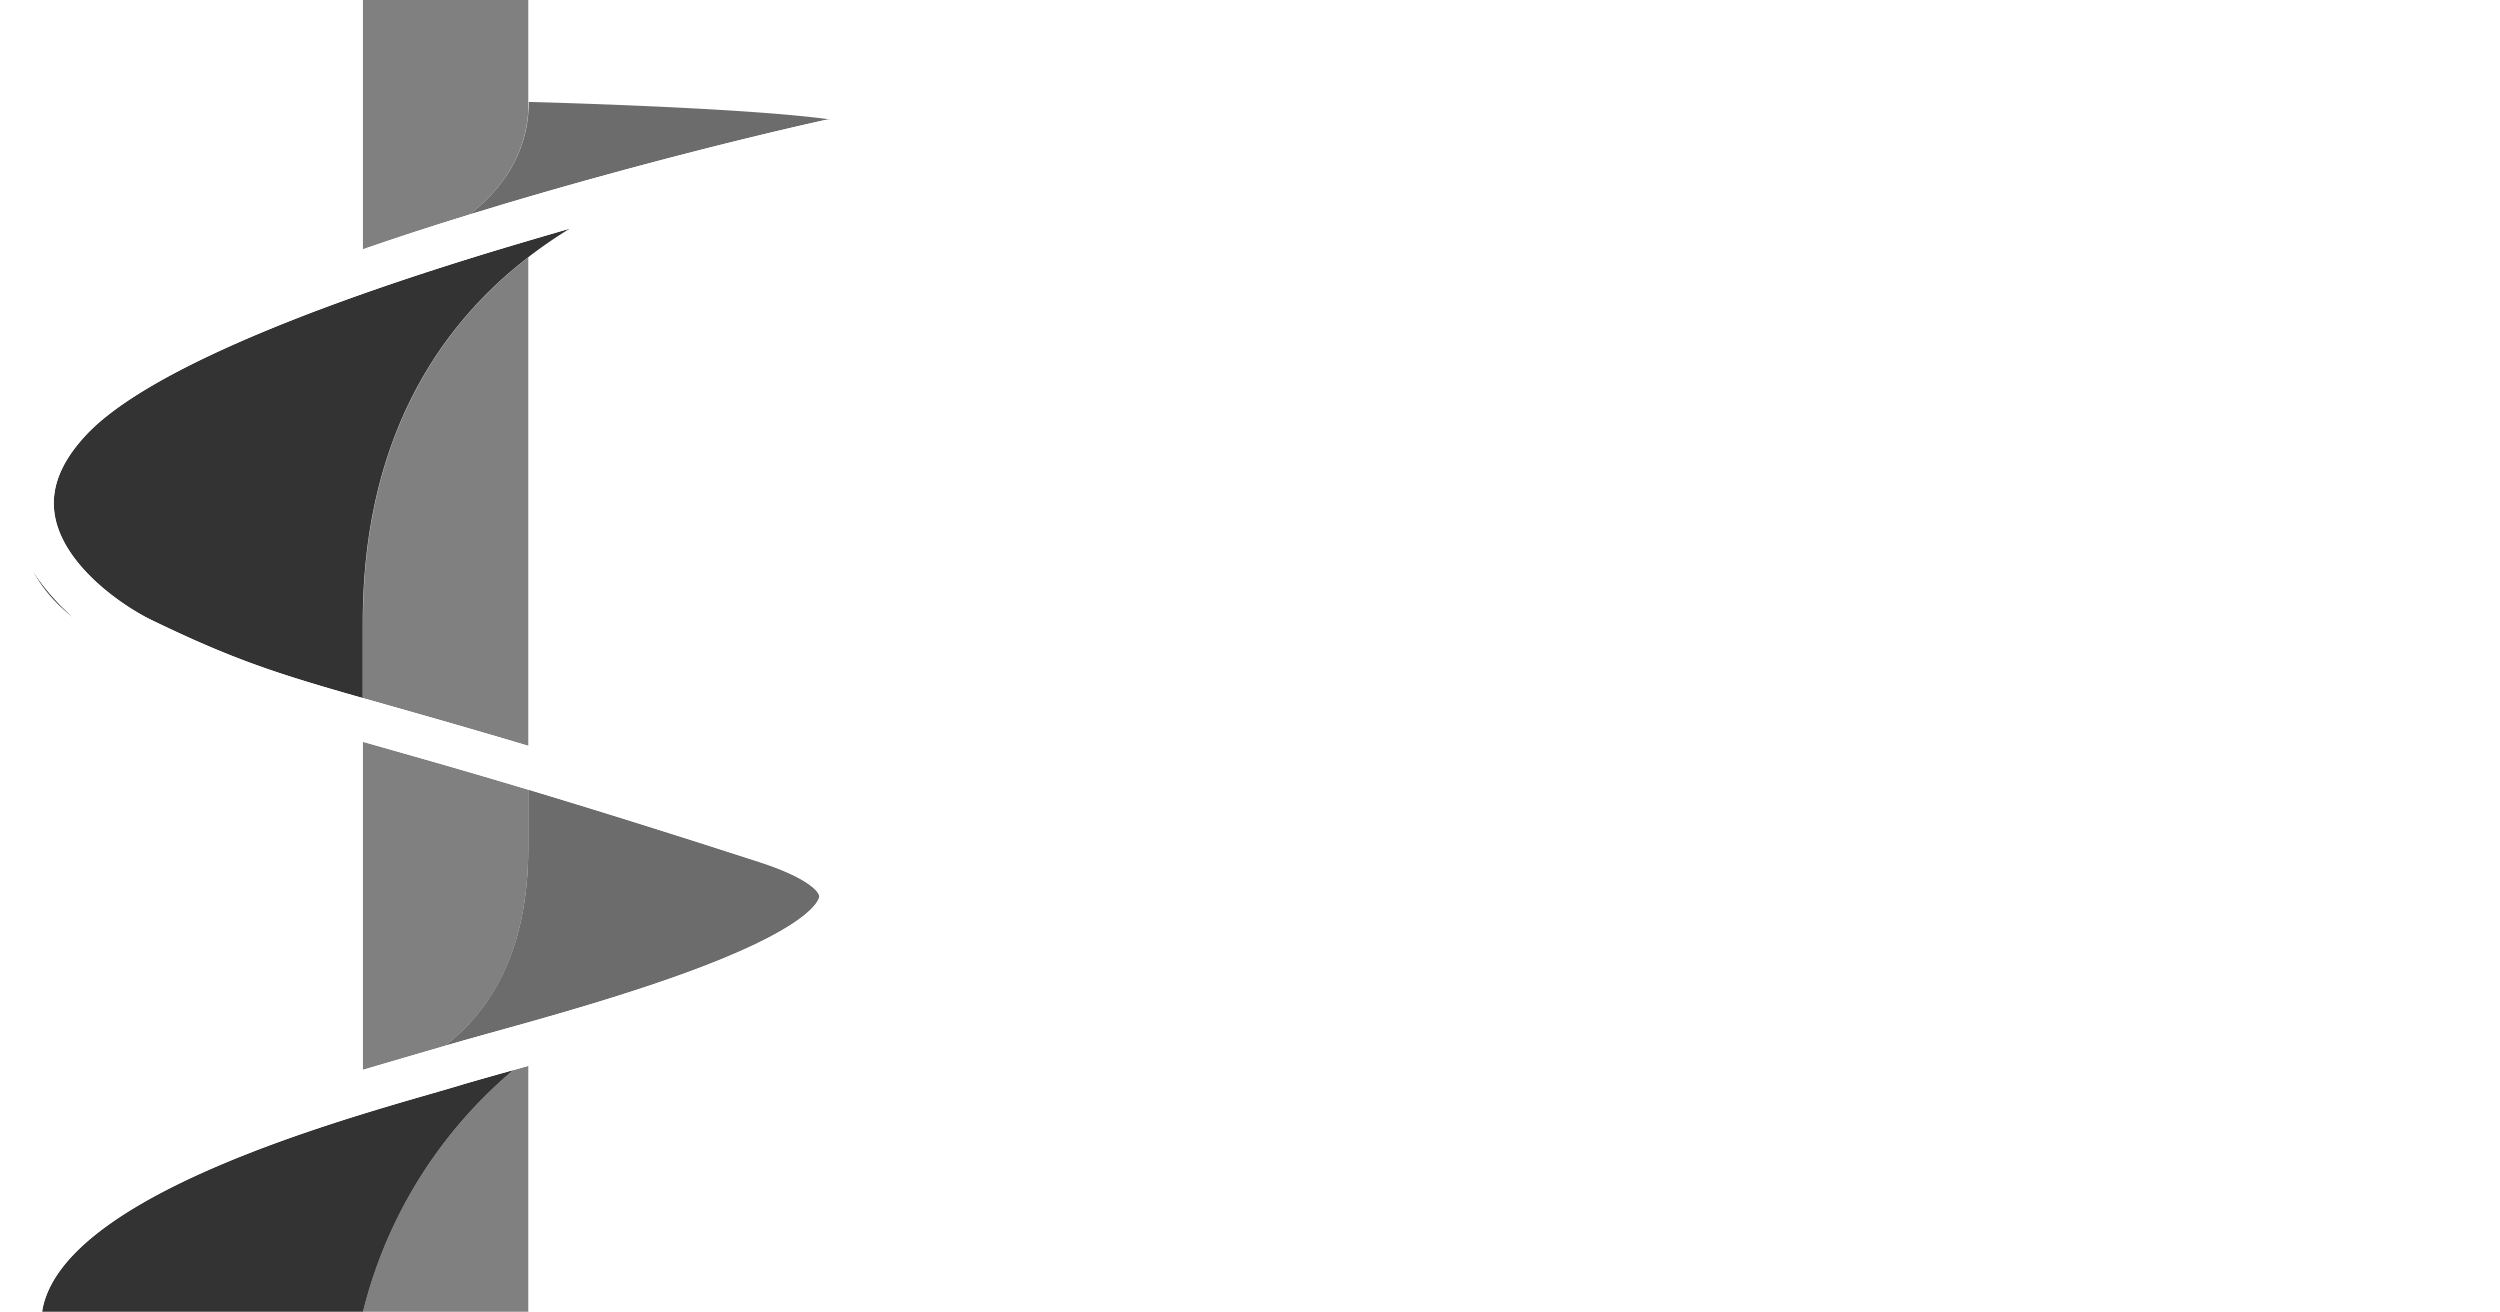 <svg xmlns="http://www.w3.org/2000/svg" viewBox="0 0 416.96 218.78"><defs><style>.cls-1{fill:gray;}.cls-2{fill:#333;}.cls-3{fill:#6c6c6c;}.cls-4{fill:#fff;}</style></defs><g id="Capa_2" data-name="Capa 2"><g id="Capa_1-2" data-name="Capa 1"><path class="cls-1" d="M60.53,103.83v12.6l4.35,1.23c6.34,1.8,13.78,3.91,23.23,6.73V42.92C73.89,53.88,60.53,72.5,60.53,103.83Z"/><path class="cls-1" d="M60.53,218.78H88.11v-41l-2.51.71A76.73,76.73,0,0,0,60.53,218.78Z"/><path class="cls-1" d="M74.17,174.43c7-5.3,13.94-14.91,13.94-33v-9.73c-10.38-3.11-18.39-5.38-25.14-7.29l-2.44-.69v54.71c3.49-1,6.72-2,9.55-2.8Z"/><path class="cls-1" d="M88.11,18.65V0H60.53V41.57q8.3-2.87,17.78-5.79C83.32,31.86,87.57,26.31,88.11,18.65Z"/><path class="cls-2" d="M85.6,178.49l-2.3.64c-2.81.78-5.19,1.44-6.93,2-1.27.38-2.74.8-4.36,1.27-18.48,5.33-61.56,17.74-64.95,36.07v.36H60.53A76.73,76.73,0,0,1,85.6,178.49Z"/><path class="cls-3" d="M74.17,174.43l.21-.06c1.77-.52,4.19-1.19,7.05-2,9.44-2.62,23.7-6.56,35.6-11.11,19.32-7.38,19.64-11.59,19.64-11.76,0-.69-1.74-3.06-9.95-5.73-15.88-5.15-28.39-9-38.61-12.1v9.73C88.11,159.52,81.12,169.13,74.17,174.43Z"/><path class="cls-2" d="M86.12,40.73c-38.38,11.41-63.26,22.48-71.95,32-4.2,4.6-5.83,9-5,13.48,1.57,8.21,11.23,14.85,16.12,17.22,13.76,6.66,20.93,8.94,35.21,13v-12.6c0-31.33,13.36-49.95,27.58-60.91a76.78,76.78,0,0,1,7-4.82Q90.76,39.35,86.12,40.73Z"/><path class="cls-2" d="M5.57,95.37a24.25,24.25,0,0,0,6.66,7.6A36,36,0,0,1,5.57,95.37Z"/><path class="cls-3" d="M78.31,35.78,84.17,34c29.6-8.8,53.25-13.93,53.52-14A3.41,3.41,0,0,1,139,20l0,0c-14.29-2.09-50.81-3-50.81-3,0,.56,0,1.11-.06,1.66C87.57,26.31,83.32,31.86,78.31,35.78Z"/><path class="cls-4" d="M143.67,149.67c.15-6.88-8.37-10.45-14.79-12.53-17-5.52-30.15-9.59-40.77-12.75-9.45-2.82-16.89-4.93-23.23-6.73l-4.35-1.23c-14.28-4.07-21.45-6.35-35.21-13-4.89-2.37-14.55-9-16.12-17.22-.86-4.47.77-8.88,5-13.48,8.69-9.51,33.57-20.58,72-32q4.63-1.38,9-2.63c25-7.11,43.77-11.19,44-11.24A3.5,3.5,0,0,0,139,20a3.41,3.41,0,0,0-1.31,0c-.27.05-23.92,5.18-53.52,14l-5.86,1.78q-9.5,2.92-17.78,5.79C33.93,50.79,16.63,59.65,9,68,3.28,74.26,1,80.83,2.32,87.52a22.47,22.47,0,0,0,3.25,7.85,36,36,0,0,0,6.66,7.6,46.94,46.94,0,0,0,10,6.75c14.87,7.2,22.72,9.57,38.26,14l2.44.69c6.75,1.91,14.76,4.18,25.14,7.29,10.22,3.07,22.73,6.95,38.61,12.1,8.21,2.67,10,5,9.95,5.73,0,.17-.32,4.38-19.64,11.76-11.9,4.55-26.16,8.49-35.6,11.11-2.86.79-5.28,1.46-7.05,2l-.21.06-4.09,1.19c-2.83.82-6.06,1.75-9.55,2.8C37.38,185.42,3,197.85.05,217.89a8.85,8.85,0,0,0,0,.89H7l.07-.36h0c3.39-18.33,46.47-30.74,65-36.07,1.62-.47,3.09-.89,4.36-1.27,1.74-.51,4.12-1.17,6.93-2l2.3-.64,2.51-.71C134,164.78,143.5,157.33,143.67,149.67Z"/><path class="cls-4" d="M239.82,141.4a2.77,2.77,0,0,0,.5,1.8c.57.82,2.16,1.88,4.32,3.44a15.34,15.34,0,0,1,4.22,3.86,5.63,5.63,0,0,1,.67,3.09c0,4.46-2.16,6.41-6.59,6.41a31.59,31.59,0,0,1-6.7-.71c-.14,0-.17-.11-.17-.32l.14-2.3c0-.11.11-.21.28-.18a35,35,0,0,0,6.13.53c2.27,0,3.51-.63,3.51-3.12a3.77,3.77,0,0,0-.46-2.12c-.57-.82-2.16-1.88-4.32-3.44a15.49,15.49,0,0,1-4.29-3.86,5.26,5.26,0,0,1-.67-3c0-4.46,2.3-5.95,7.4-5.95a20.55,20.55,0,0,1,5.39.71c.14.07.17.11.17.32l-.14,2.16a.19.19,0,0,1-.28.18,20,20,0,0,0-5-.57C240.85,138.35,239.82,139.06,239.82,141.4Z"/><path class="cls-4" d="M269.55,157.87c-1.41,1.77-3.47,2.24-6.69,2.24s-5.21-.47-6.63-2.24S254,152.2,254,147.7s.82-8.32,2.27-10.16,3.47-2.24,6.7-2.24,5.21.46,6.62,2.24,2.27,5.66,2.27,10.16S271,156,269.55,157.87Zm-10.66-1.59c.71.88,1.73,1,4,1s3.33-.11,4-1c1-1.21,1.38-4.78,1.38-8.58s-.43-7.37-1.38-8.57c-.71-.89-1.74-1-4-1s-3.33.1-4,1c-1,1.2-1.38,4.78-1.38,8.57S257.93,155.07,258.89,156.28Z"/><path class="cls-4" d="M289.26,159.75c-.32,0-.39-.18-.54-.53l-7.54-19c-.18-.49-.29-.74-.53-.74s-.25.07-.25.67l.17,19.21a.33.33,0,0,1-.35.35H277.6a.34.34,0,0,1-.36-.35V136a.34.34,0,0,1,.36-.35h4.64c.25,0,.35.1.5.42l7.44,18.68c.21.49.32.56.49.56s.25-.07.25-.35l-.14-19a.33.33,0,0,1,.35-.35h2.7a.33.33,0,0,1,.35.35V159.4a.33.33,0,0,1-.35.35Z"/><path class="cls-4" d="M309.45,135.66c6.77,0,8.08,6.73,8.08,12s-1.31,12.05-8.08,12.05H300.7a.33.33,0,0,1-.35-.35V136a.33.33,0,0,1,.35-.35Zm-.56,2.58H304a.19.19,0,0,0-.21.22v18.46c0,.17,0,.21.18.21h4.92c4,0,5.07-4.93,5.07-9.6S313,138.24,308.89,138.24Z"/><path class="cls-4" d="M333.3,153.48c0-.18-.1-.25-.28-.25h-7.9a.32.32,0,0,0-.36.25l-1.55,5.92a.45.45,0,0,1-.47.35H320a.24.24,0,0,1-.25-.35c1.06-4.26,5.17-18.68,6.66-23.39a.44.44,0,0,1,.42-.35h5c.24,0,.35.14.42.35,1.56,5.28,5.6,20.27,6.38,23.39a.24.24,0,0,1-.25.35h-3.15a.4.4,0,0,1-.46-.35Zm-.88-2.94c.17,0,.25-.07.25-.25-.47-2-2-8.25-2.84-11.55,0-.18-.18-.21-.64-.21s-.6,0-.63.21c-.93,3.3-2.52,9.5-3,11.55,0,.18.07.25.25.25Z"/><path class="cls-4" d="M343.62,136a.33.33,0,0,1,.35-.35h2.76a.33.33,0,0,1,.36.35v17.82c0,4.72-1.06,6.24-5.42,6.24a12.92,12.92,0,0,1-2.3-.25c-.18,0-.22-.18-.18-.46l.18-2c.07-.25.21-.25.42-.21a9,9,0,0,0,1.49.14c2.16,0,2.34-.67,2.34-3.61Z"/><path class="cls-4" d="M353.11,136a.34.34,0,0,1,.36-.35h11.58a.33.33,0,0,1,.36.35v2.2a.33.33,0,0,1-.36.35H356.8c-.14,0-.21.07-.21.22v7a.19.19,0,0,0,.21.21h7.79a.33.33,0,0,1,.36.35v2a.33.33,0,0,1-.36.35H356.8a.19.19,0,0,0-.21.21v7.76a.19.19,0,0,0,.21.22h8.89a.34.34,0,0,1,.36.35v2.2a.34.34,0,0,1-.36.35H353.47a.34.34,0,0,1-.36-.35Z"/><path class="cls-4" d="M373.35,141.4a2.82,2.82,0,0,0,.49,1.8c.57.82,2.17,1.88,4.33,3.44a15.27,15.27,0,0,1,4.21,3.86,5.64,5.64,0,0,1,.68,3.09c0,4.46-2.16,6.41-6.59,6.41a31.52,31.52,0,0,1-6.7-.71c-.14,0-.18-.11-.18-.32l.14-2.3c0-.11.11-.21.29-.18a34.92,34.92,0,0,0,6.13.53c2.26,0,3.5-.63,3.5-3.12a3.69,3.69,0,0,0-.46-2.12c-.56-.82-2.16-1.88-4.32-3.44a15.79,15.79,0,0,1-4.29-3.86,5.34,5.34,0,0,1-.67-3c0-4.46,2.3-5.95,7.41-5.95a20.47,20.47,0,0,1,5.38.71c.14.07.18.11.18.32l-.14,2.16a.2.2,0,0,1-.29.18,20,20,0,0,0-5-.57C374.38,138.35,373.35,139.06,373.35,141.4Z"/><path class="cls-4" d="M159.17,113.13c-4.7,5.35-11.87,6.74-22.89,6.74-11.23,0-18-1.39-22.78-6.74-5-5.56-7.81-17.22-7.81-30.7s2.78-25,7.81-30.6c4.81-5.35,11.87-6.84,23-6.84s18,1.49,22.67,6.84c5.14,5.57,7.92,17,7.92,30.6S164.31,107.57,159.17,113.13Zm-30.59-11.66c1.28,2,4.17,2.25,7.81,2.25,3.85,0,6.63-.22,7.81-2.25,1.6-2.67,2.35-10.48,2.35-19s-.75-16.37-2.35-19c-1.18-2-4-2.25-7.7-2.25s-6.64.21-7.92,2.25c-1.61,2.67-2.35,10.37-2.35,19S127,98.8,128.58,101.47Z"/><path class="cls-4" d="M208,118.8a1.26,1.26,0,0,1-1.29-1.07L192,71.94c-.54-1.6-.86-1.92-1.5-1.92s-.75.21-.75,2l1.28,45.68A1,1,0,0,1,190,118.8h-15.4a1,1,0,0,1-1.07-1.07V47.13a1,1,0,0,1,1.07-1.07h24.07c.64,0,1,.64,1.18,1.28l12.41,42.9c.42,1.6.75,1.71,1.28,1.71s.64-.21.75-1.07l-1.39-43.75A1,1,0,0,1,214,46.06h15.72a1,1,0,0,1,1.07,1.07v70.6a1,1,0,0,1-1.07,1.07Z"/><path class="cls-4" d="M268.4,46.06c23.21,0,28.56,17,28.56,36.37s-5.35,36.37-28.56,36.37H240.59a1,1,0,0,1-1.08-1.07V47.13a1,1,0,0,1,1.08-1.07Zm-2.46,15h-6.63a.57.57,0,0,0-.65.64V103c0,.53.11.64.54.64h6.85c9.41,0,10.8-5.67,10.8-21.72C276.85,66.38,275.46,61,265.94,61Z"/><path class="cls-4" d="M337.55,102.75c-.22-.64-.43-.64-.86-.64H320.11a1,1,0,0,0-1.07.75l-3.32,14.87c-.32.86-.75,1.07-1.39,1.07H296.79c-.54,0-1-.32-.75-1.07,3.1-13.26,13.91-54.88,18.29-70.6a1.35,1.35,0,0,1,1.29-1.07h27.49c.75,0,1.07.42,1.28,1.07,4.28,15.93,15.73,61,17.87,70.6.11.64,0,1.07-.75,1.07H342.25a1.21,1.21,0,0,1-1.39-1.07Zm-2.36-15c.22,0,.43-.11.43-.54-.75-4.38-3.64-19.36-5-25.46-.1-.32-.32-.43-1.71-.43s-1.6.11-1.71.43c-1.61,6.1-4.82,21.08-5.56,25.46,0,.43.1.54.42.54Z"/><path class="cls-4" d="M392.78,46.06c15.3,0,24.18,4.27,24.18,23.32,0,22-12.09,26.31-25.35,26.31h-4c-2.46,0-2.89.11-2.89.86v21.18a1,1,0,0,1-1.07,1.07h-17a1,1,0,0,1-1.07-1.07V47.13a1,1,0,0,1,1.07-1.07Zm-4.06,35.41c5.88,0,8.66-2.14,8.66-11.56,0-8.24-2.67-10.38-7.91-10.38h-3.64c-.86,0-1.07.43-1.07.86V80.72c0,.42.21.75,1.07.75Z"/></g></g></svg>